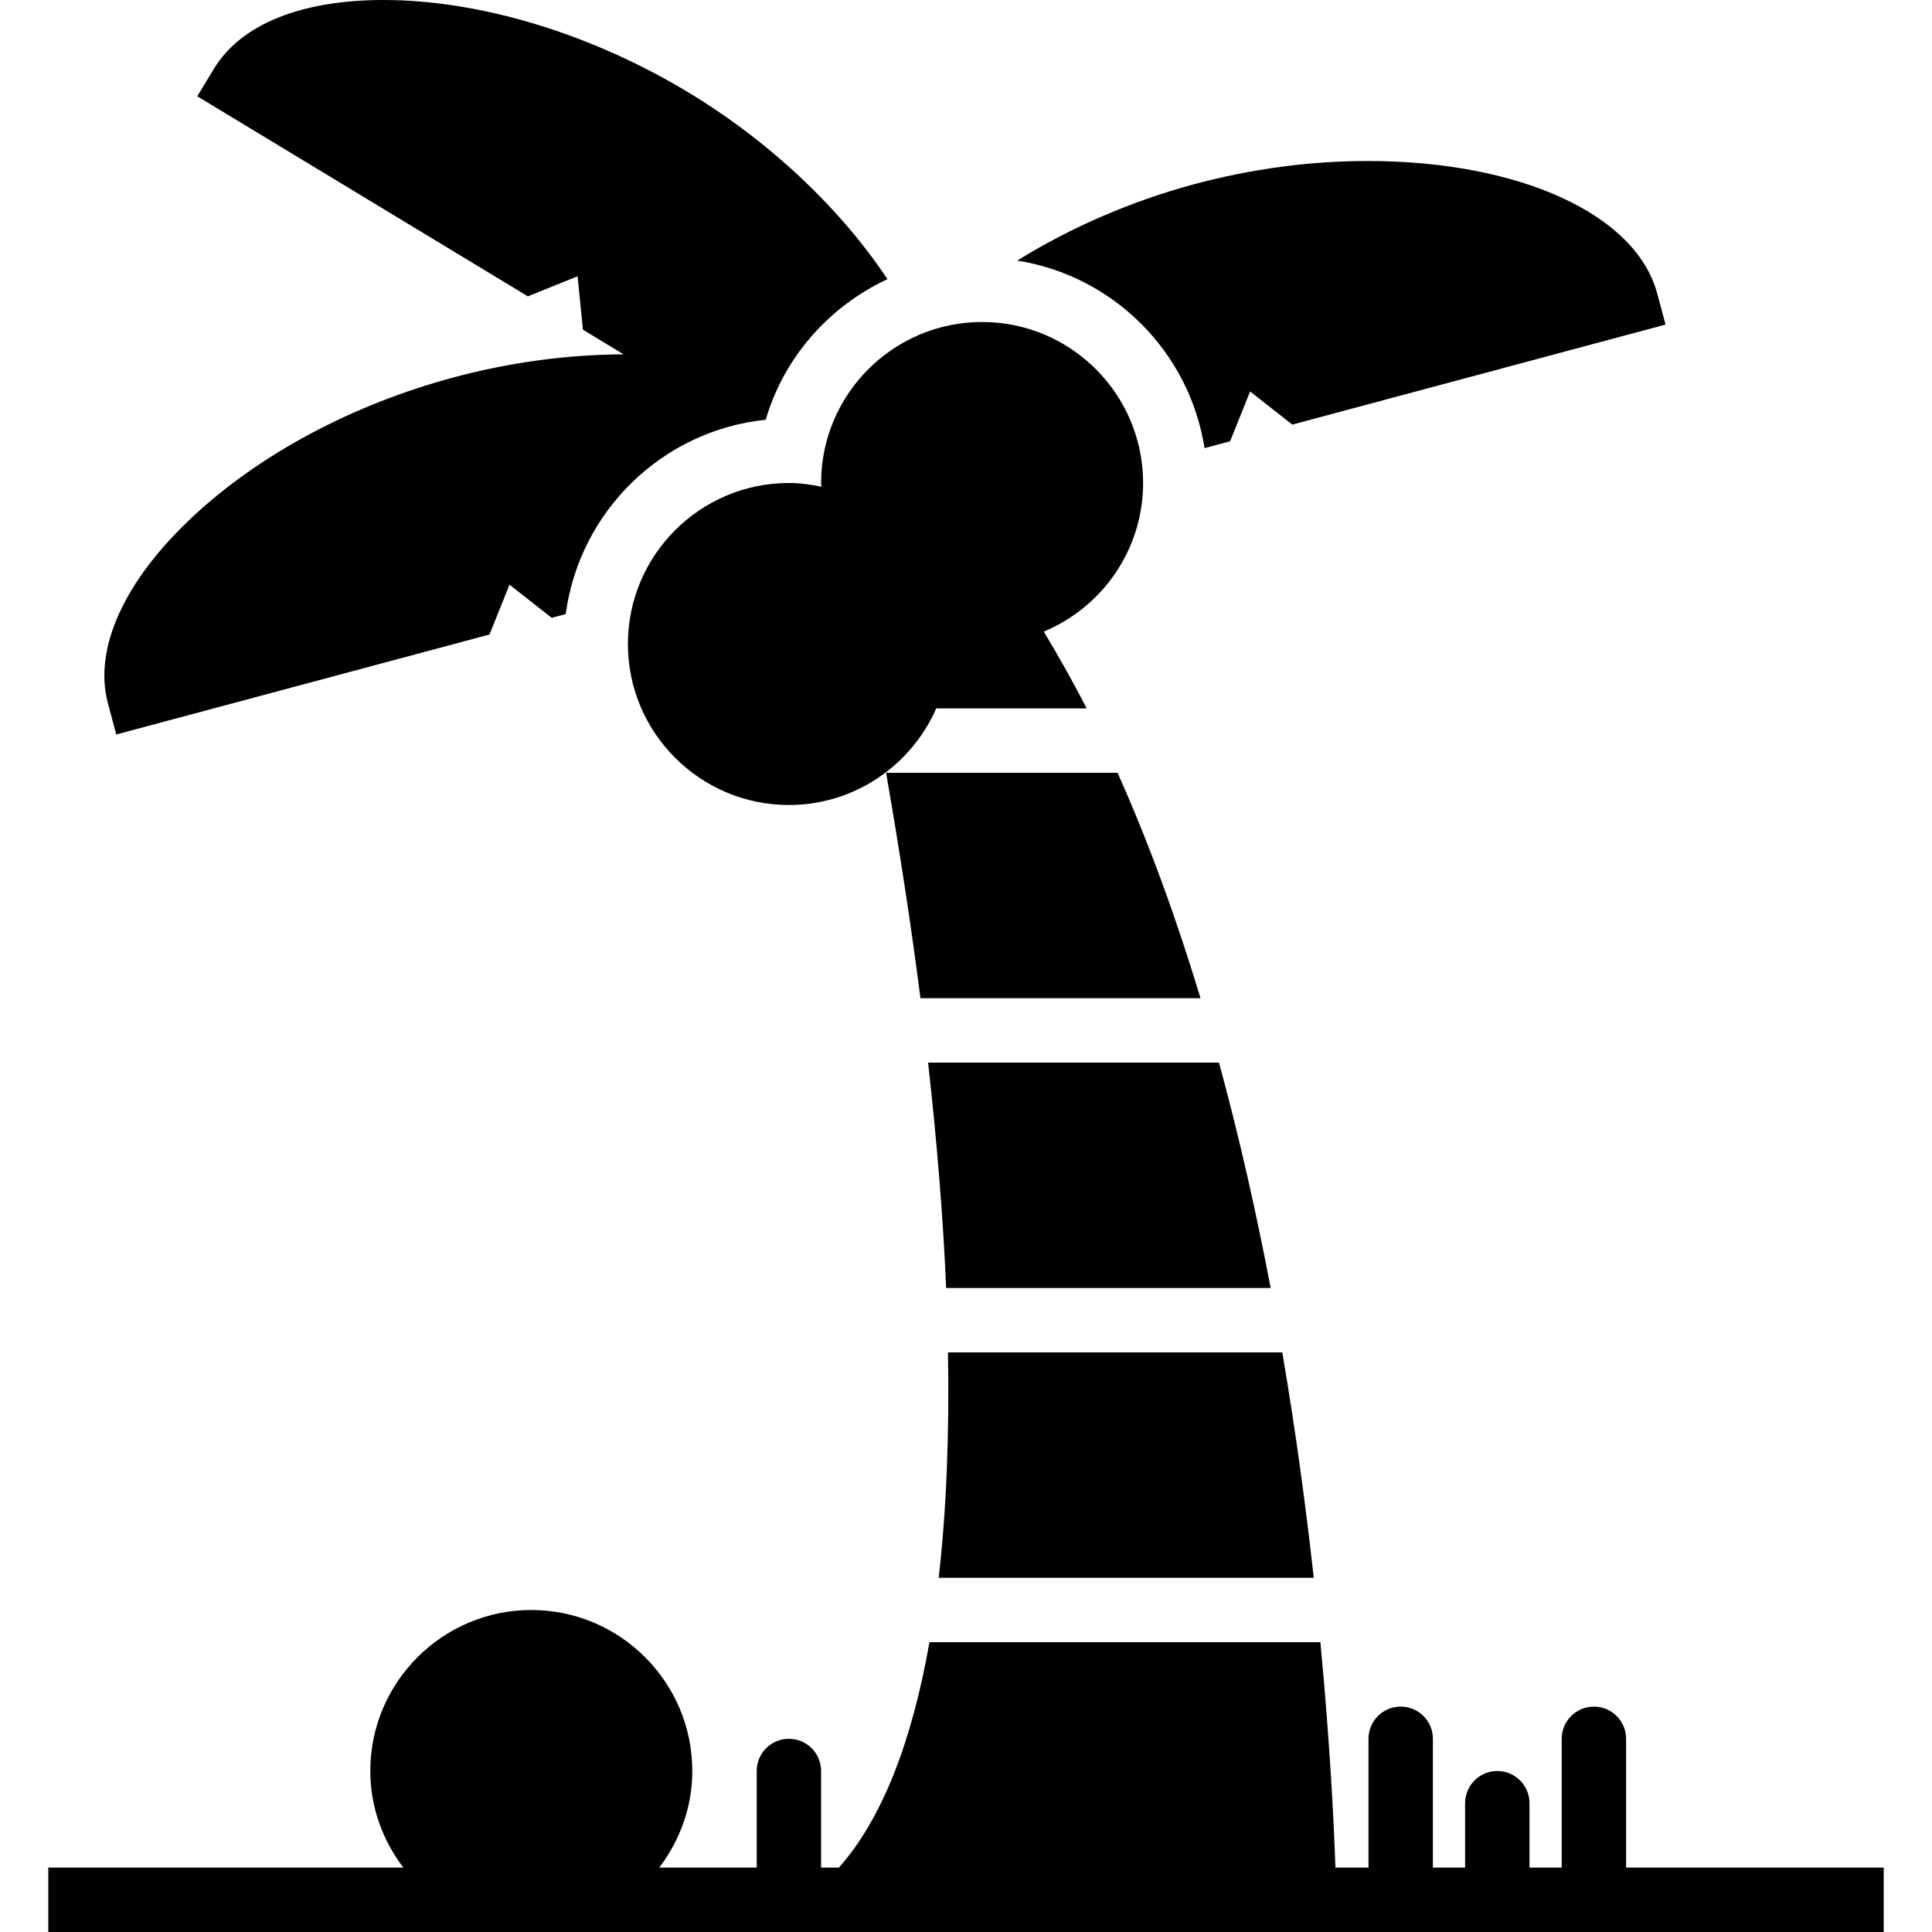 <?xml version="1.0" encoding="iso-8859-1"?>
<!-- Generator: Adobe Illustrator 19.0.0, SVG Export Plug-In . SVG Version: 6.00 Build 0)  -->
<svg version="1.1" id="Capa_1" xmlns="http://www.w3.org/2000/svg" xmlns:xlink="http://www.w3.org/1999/xlink" x="0px" y="0px"
	 viewBox="0 0 60 60" style="enable-background:new 0 0 60 60;" xml:space="preserve">
<g>
	<path d="M50.5,58v-4c0-0.552-0.448-1-1-1s-1,0.448-1,1v4h-1v-2c0-0.552-0.448-1-1-1s-1,0.448-1,1v2h-1v-4c0-0.552-0.448-1-1-1
		s-1,0.448-1,1v4h-1.027c-0.045-1.311-0.163-3.803-0.467-7H28.865c-0.552,3.135-1.488,5.508-2.812,7H25.5v-3c0-0.552-0.448-1-1-1
		s-1,0.448-1,1v3h-3.026c0.635-0.838,1.026-1.87,1.026-3c0-2.757-2.243-5-5-5s-5,2.243-5,5c0,1.13,0.391,2.162,1.026,3H1.5v2h25h14
		h18v-2H50.5z"/>
	<path d="M25.5,15c0,0.04,0.011,0.077,0.012,0.117C25.181,15.047,24.844,15,24.5,15c-2.757,0-5,2.243-5,5s2.243,5,5,5
		c2.045,0,3.802-1.237,4.576-3h4.67c-0.419-0.823-0.867-1.613-1.33-2.385C34.224,18.862,35.5,17.078,35.5,15c0-2.757-2.243-5-5-5
		S25.5,12.243,25.5,15z"/>
	<path d="M27.518,24c0.425,2.435,0.782,4.772,1.067,7h8.698c-0.727-2.405-1.577-4.768-2.576-7H27.518z"/>
	<path d="M39.461,40c-0.435-2.292-0.964-4.652-1.604-7h-9.034c0.277,2.479,0.467,4.821,0.561,7H39.461z"/>
	<path d="M39.823,42H29.44c0.045,2.589-0.051,4.929-0.288,7H40.8C40.563,46.858,40.247,44.491,39.823,42z"/>
	<path d="M37.408,13.917l0.794-0.213l0.621-1.547l1.311,1.029l11.591-3.106l-0.259-0.966C50.806,6.654,47.192,5,42.472,5
		c-1.788,0-3.596,0.242-5.375,0.718c-1.977,0.53-3.861,1.355-5.506,2.375C34.58,8.565,36.94,10.928,37.408,13.917z"/>
	<path d="M3.611,22.81l11.591-3.105l0.621-1.547l1.311,1.029l0.435-0.117c0.426-3.186,2.996-5.704,6.211-6.034
		c0.569-1.944,1.97-3.522,3.78-4.366c-1.442-2.171-3.617-4.248-6.17-5.793C18.37,1.049,14.915,0,11.911,0
		C9.348,0,7.478,0.758,6.645,2.134L6.127,2.99l10.266,6.213l1.545-0.623l0.165,1.659l1.264,0.765
		c-1.753,0.009-3.526,0.247-5.27,0.714c-3.14,0.841-6.021,2.378-8.111,4.328c-2.129,1.986-3.09,4.099-2.634,5.798L3.611,22.81z"/>
</g>
<g>
</g>
<g>
</g>
<g>
</g>
<g>
</g>
<g>
</g>
<g>
</g>
<g>
</g>
<g>
</g>
<g>
</g>
<g>
</g>
<g>
</g>
<g>
</g>
<g>
</g>
<g>
</g>
<g>
</g>
</svg>
